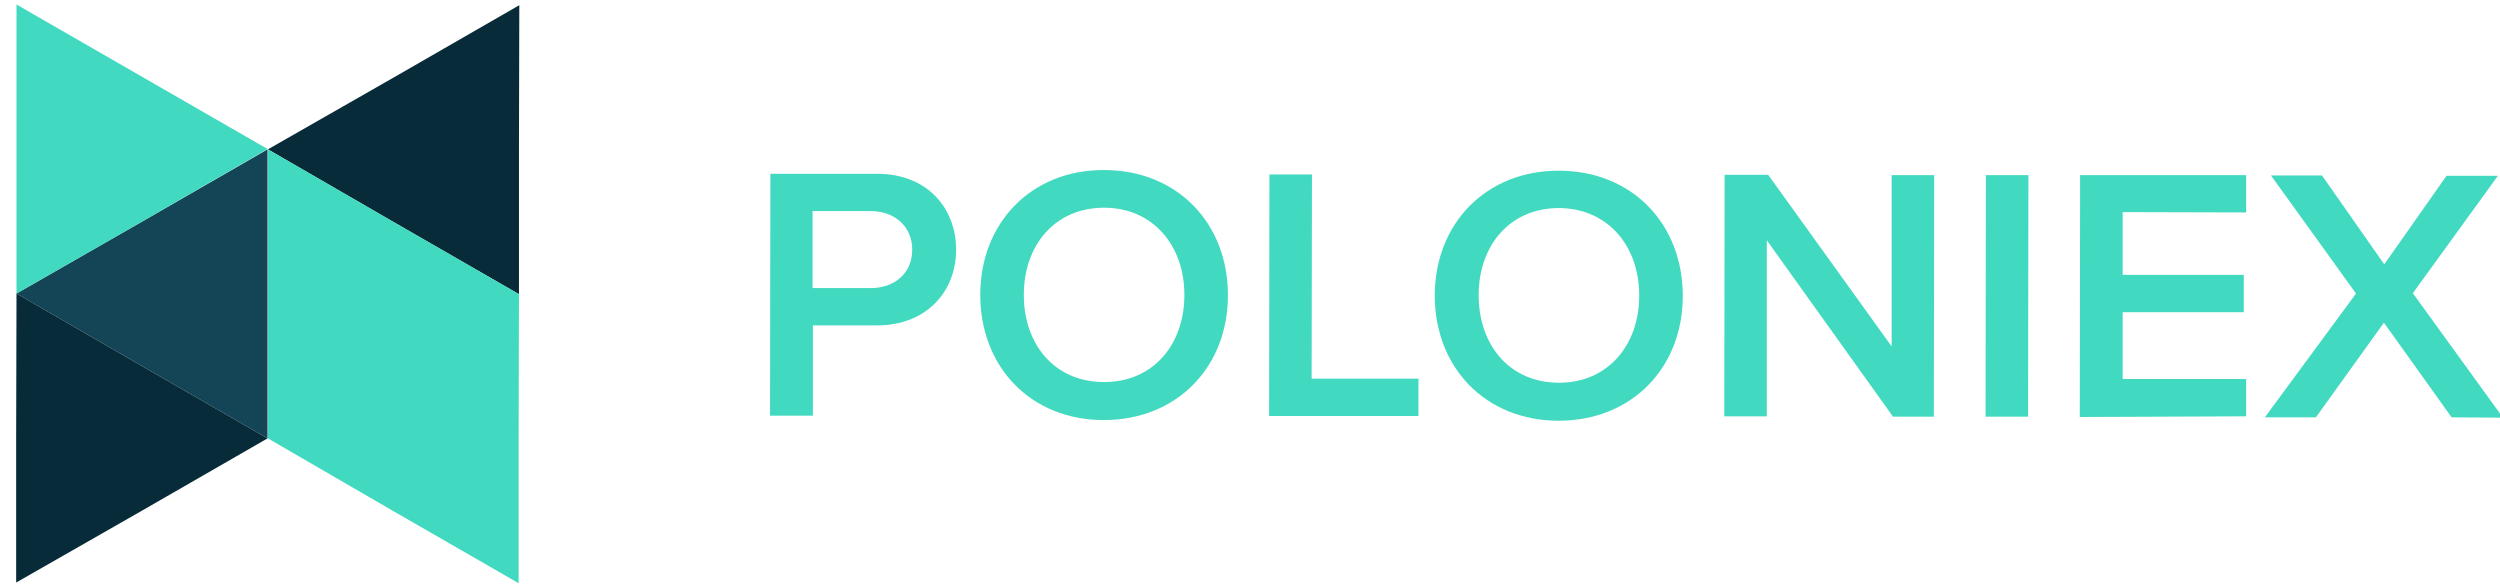 <?xml version="1.0" encoding="UTF-8" standalone="no"?>
<svg
   xmlns:dc="http://purl.org/dc/elements/1.1/"
   xmlns:cc="http://creativecommons.org/ns#"
   xmlns:rdf="http://www.w3.org/1999/02/22-rdf-syntax-ns#"
   xmlns:svg="http://www.w3.org/2000/svg"
   xmlns="http://www.w3.org/2000/svg"
   xmlns:sodipodi="http://sodipodi.sourceforge.net/DTD/sodipodi-0.dtd"
   xmlns:inkscape="http://www.inkscape.org/namespaces/inkscape"
   inkscape:version="1.0 (4035a4fb49, 2020-05-01)"
   height="60"
   width="255"
   sodipodi:docname="pln.svg"
   xml:space="preserve"
   viewBox="0 0 255 60"
   y="0px"
   x="0px"
   id="Layer_1"
   version="1.0"><defs
   id="defs35" /><sodipodi:namedview
   inkscape:current-layer="Layer_1"
   inkscape:window-maximized="1"
   inkscape:window-y="-8"
   inkscape:window-x="1912"
   inkscape:cy="223.02558"
   inkscape:cx="456.10001"
   inkscape:zoom="1.2464372"
   showgrid="false"
   id="namedview33"
   inkscape:window-height="1017"
   inkscape:window-width="2560"
   inkscape:pageshadow="2"
   inkscape:pageopacity="0"
   guidetolerance="10"
   gridtolerance="10"
   objecttolerance="10"
   borderopacity="1"
   bordercolor="#666666"
   pagecolor="#ffffff" />
<style
   id="style2"
   type="text/css">
	.st0{fill:#41D9BF;}
	.st1{fill:#072B38;}
	.st2{fill:#144556;}
	.st3{fill:none;}
</style>












<g
   transform="matrix(0.347,0,0,0.346,-29.825,-80.504)"
   id="g875"><path
     class="st0"
     d="m 312.3,355.1 0.1,-71.2 h 31.3 c 15,0 23.3,10.3 23.3,22.4 0,12.1 -8.5,22.3 -23.3,22.3 h -18.8 v 26.6 h -12.6 z m 29.6,-60.2 h -17.1 v 22.7 h 17.1 c 7.1,0 12.2,-4.5 12.2,-11.3 0,-6.8 -5.1,-11.4 -12.2,-11.4 z"
     id="path4" /><path
     class="st0"
     d="m 410.5,282.8 c 21.4,0 36.4,15.6 36.4,36.9 0,21.3 -15.1,36.8 -36.5,36.8 -21.4,0 -36.3,-15.6 -36.3,-36.9 0,-21.3 15.1,-36.9 36.4,-36.8 z m 0,11.1 c -14.4,0 -23.6,11 -23.6,25.7 0,14.7 9.1,25.7 23.6,25.7 14.5,0 23.6,-11.1 23.6,-25.7 0,-14.6 -9.3,-25.7 -23.6,-25.7 z"
     id="path6" /><path
     class="st0"
     d="m 459,355.3 0.1,-71.2 h 12.5 l -0.1,60.2 h 31.4 v 11 z"
     id="path8" /><path
     class="st0"
     d="m 544.2,283 c 21.4,0 36.4,15.6 36.4,36.9 0,21.3 -15.1,36.8 -36.5,36.8 -21.4,0 -36.4,-15.6 -36.4,-36.9 0,-21.3 15.2,-36.9 36.5,-36.8 z m 0,11 c -14.4,0 -23.6,11 -23.6,25.7 0,14.7 9.1,25.8 23.6,25.8 14.4,0 23.6,-11.1 23.6,-25.7 0,-14.6 -9.2,-25.7 -23.6,-25.8 z"
     id="path10" /><path
     class="st0"
     d="m 642.4,355.5 -37.1,-52 v 51.9 h -12.5 l 0.1,-71.2 h 12.8 l 36.3,50.6 v -50.5 h 12.5 l -0.1,71.2 z"
     id="path12" /><path
     class="st0"
     d="m 669.6,355.5 0.1,-71.2 h 12.5 l -0.1,71.2 z"
     id="path14" /><path
     class="st0"
     d="m 697.3,355.6 0.1,-71.3 h 48.8 v 11 l -36.3,-0.1 v 18.5 h 35.6 v 11 h -35.6 v 19.7 h 36.3 v 11 z"
     id="path16" /><path
     class="st0"
     d="m 806.6,355.7 -19.9,-27.9 -20,27.9 h -15 l 26.8,-36.5 -25,-34.8 h 15 l 18.3,26.2 18.3,-26.1 h 15.1 l -25,34.6 26.5,36.7 z"
     id="path18" /><path
     class="st1"
     d="m 238.5,276.8 v 42.6 l -36.9,-21.3 -36.9,-21.4 37,-21.2 36.9,-21.3 z"
     id="path20" /><path
     class="st2"
     d="m 164.6,319.3 v 42.6 L 127.7,340.6 90.8,319.2 127.7,298 164.6,276.7 Z"
     id="path22" /><path
     class="st0"
     d="M 90.8,276.6 V 234 l 36.9,21.3 36.9,21.3 -36.9,21.4 -36.9,21.2 z"
     id="path24" /><path
     class="st1"
     d="m 90.7,361.8 0.1,-42.6 36.9,21.4 36.9,21.3 -36.9,21.3 -37,21.2 z"
     id="path26" /><path
     class="st0"
     d="m 201.6,298.1 -36.9,-21.4 v 42.6 42.6 l 36.8,21.4 36.9,21.3 V 362 l 0.1,-42.6 z"
     id="path28" /></g>
<rect
   id="rect30"
   height="223.4"
   width="779.8"
   class="st3"
   y="207.6"
   x="66.2" />
</svg>
